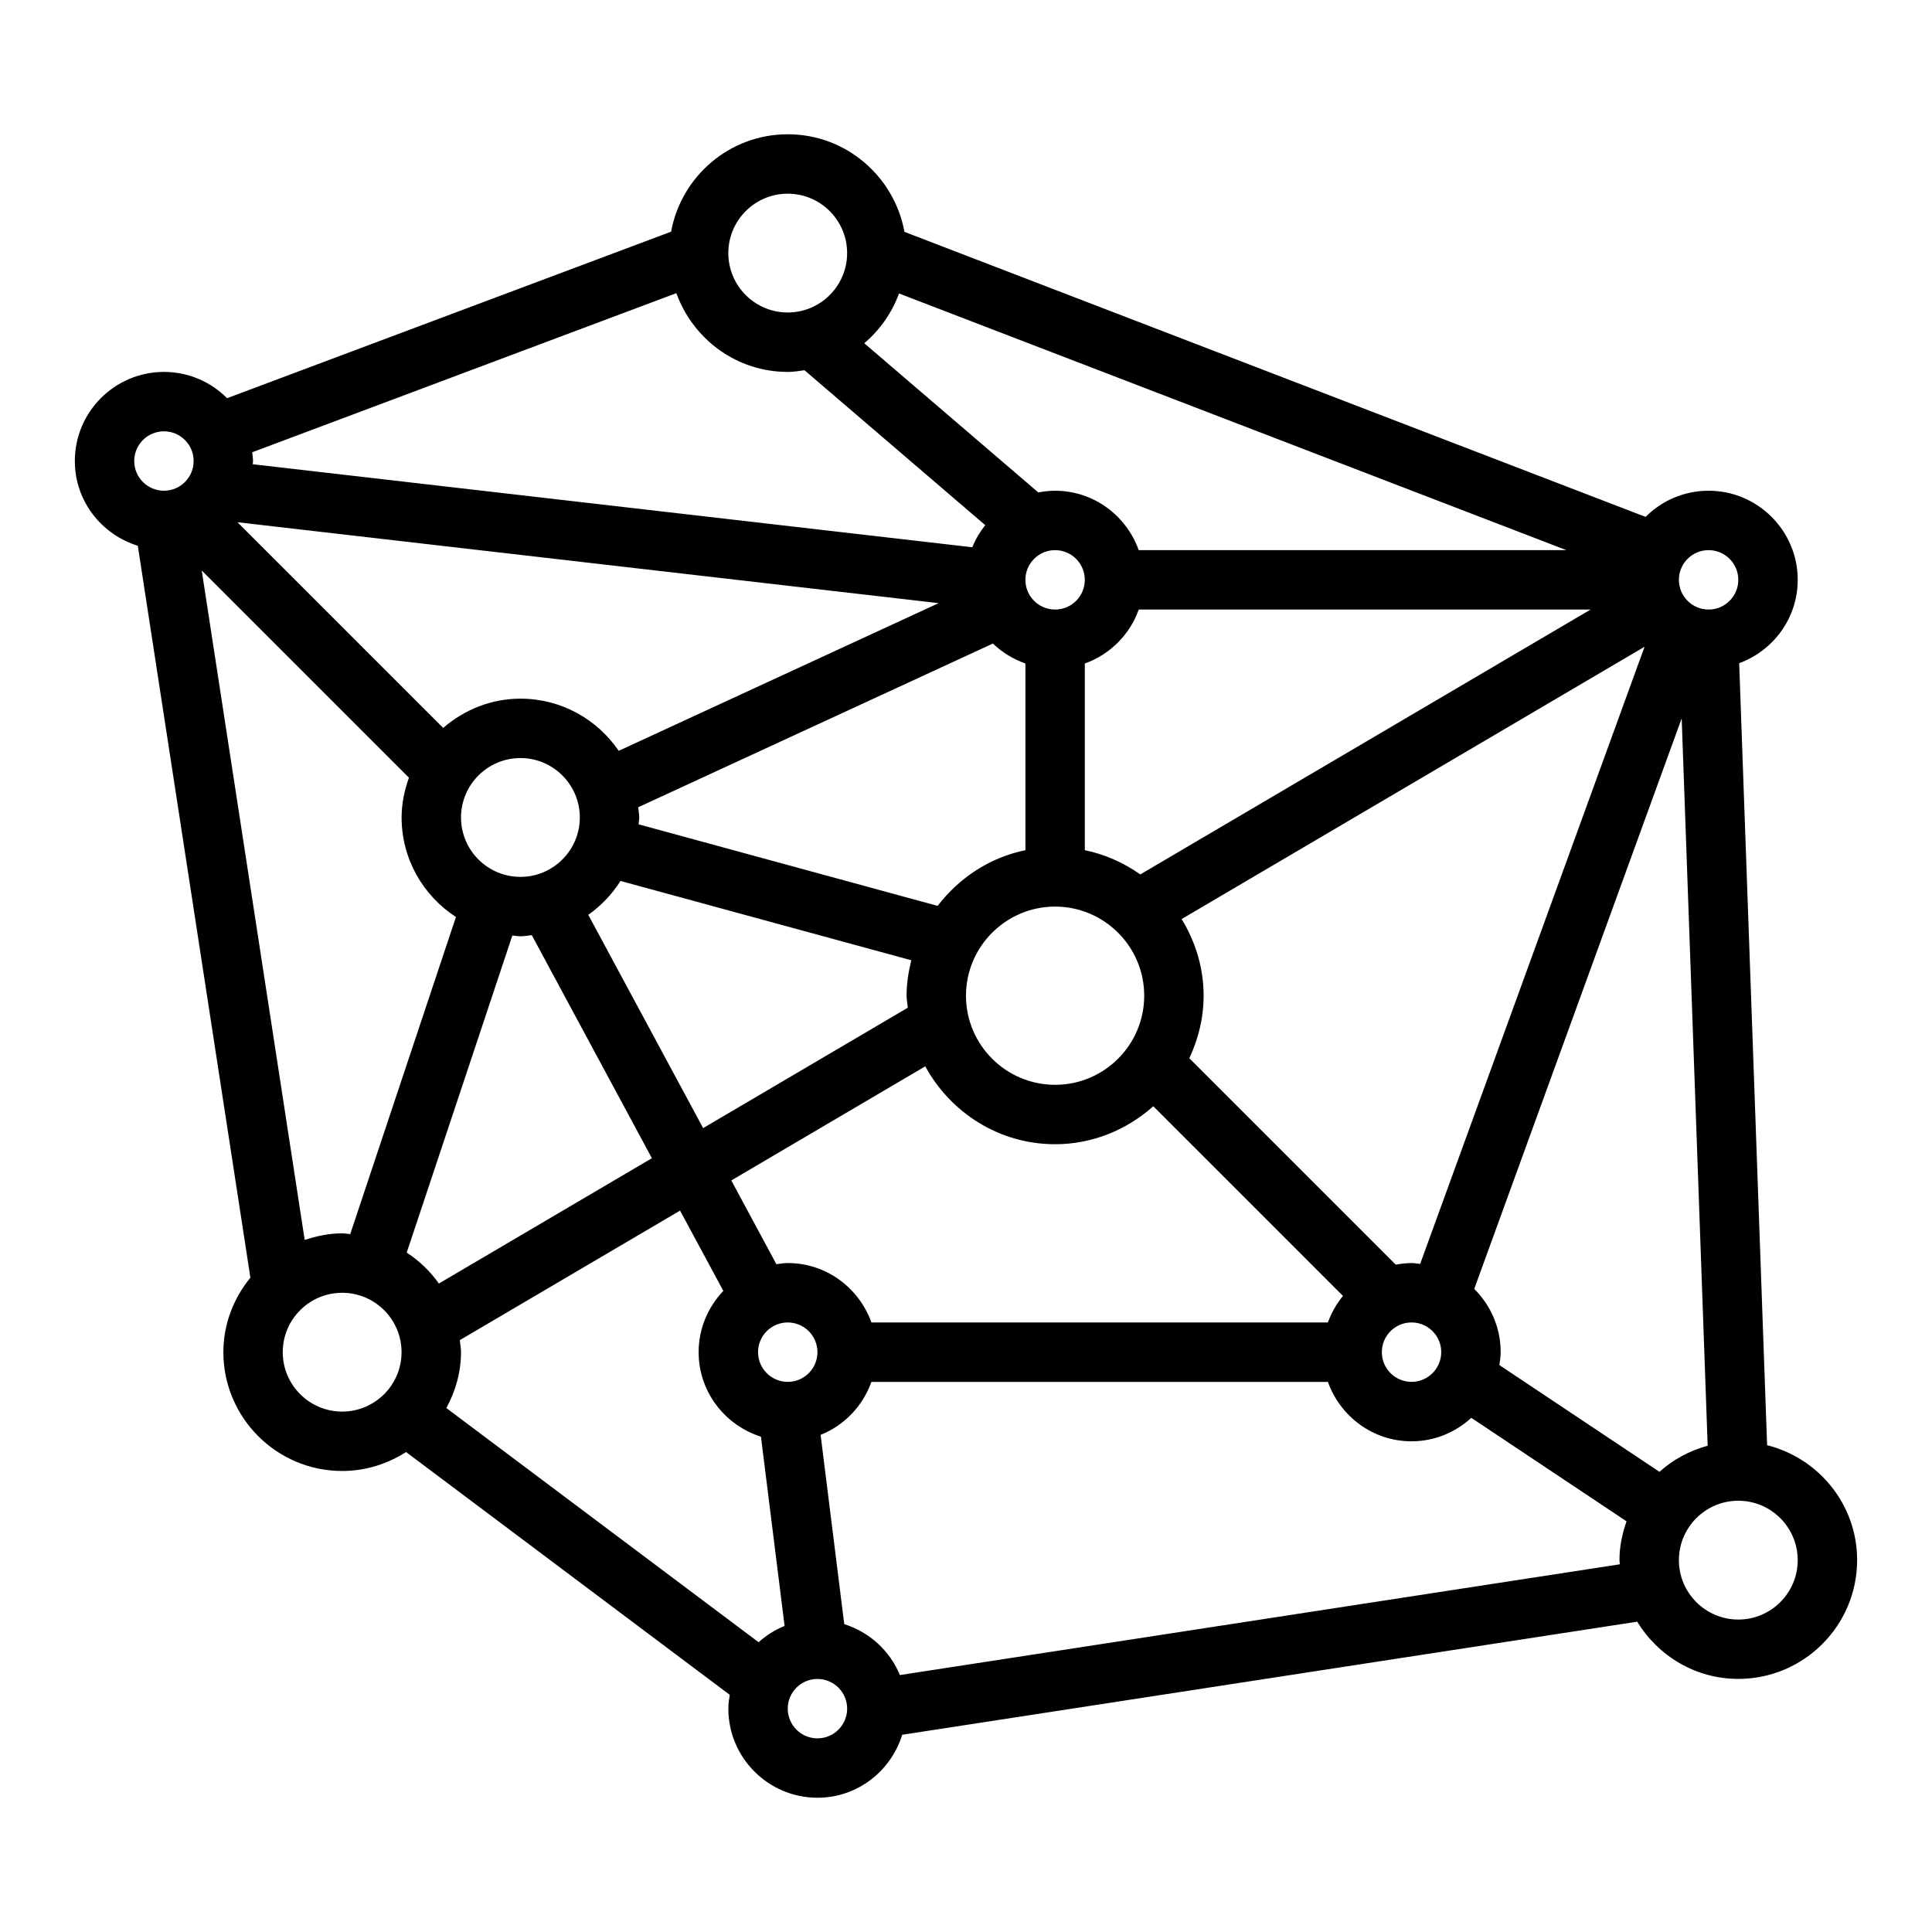 <?xml version="1.0" encoding="UTF-8"?>
<!-- The Best Svg Icon site in the world: iconSvg.co, Visit us! https://iconsvg.co -->
<svg fill="#000000" width="800px" height="800px" version="1.1" viewBox="144 144 512 512" xmlns="http://www.w3.org/2000/svg">
 <path d="m612.3 526.99-7.398-207.24c9.027-3.312 15.512-11.926 15.512-22.086 0-13.02-10.598-23.617-23.617-23.617-6.519 0-12.422 2.652-16.703 6.934l-196.41-75.539c-2.668-14.68-15.484-25.859-30.922-25.859-15.422 0-28.23 11.156-30.914 25.812l-117.67 44.129c-4.285-4.297-10.195-6.965-16.73-6.965-13.02 0-23.617 10.598-23.617 23.617 0 10.598 7.062 19.477 16.688 22.457l29.836 193.95c-4.406 5.418-7.16 12.234-7.16 19.754 0 17.367 14.121 31.488 31.488 31.488 6.242 0 12.027-1.883 16.926-5.023l85.781 64.34c-0.191 1.195-0.371 2.406-0.371 3.66 0 13.02 10.598 23.617 23.617 23.617 10.598 0 19.477-7.062 22.457-16.688l194.78-29.969c5.543 9.059 15.43 15.164 26.797 15.164 17.367 0 31.488-14.121 31.488-31.488 0-14.719-10.188-27.008-23.859-30.449zm-70.953-21.23c0.168-1.125 0.348-2.25 0.348-3.422 0-6.551-2.684-12.477-7.008-16.758l54.977-151.2 6.887 192.76c-4.816 1.289-9.156 3.676-12.777 6.91zm-45.438-11.297h-120.98c-3.258-9.141-11.918-15.742-22.168-15.742-1.031 0-2.008 0.172-3.008 0.309l-11.949-22.199 51.395-30.238c6.695 12.234 19.527 20.641 34.41 20.641 10.02 0 19.074-3.883 26.031-10.066l50.262 50.262c-1.711 2.094-3.066 4.445-3.996 7.035zm-271.16-21.859-27.289-177.42 54.914 54.914c-1.18 3.312-1.945 6.824-1.945 10.539 0 11.059 5.754 20.758 14.398 26.379l-28.016 84.043c-0.719-0.047-1.395-0.211-2.125-0.211-3.488 0-6.797 0.707-9.938 1.754zm157.5-250.83 176.86 68.02h-113.34c-3.258-9.141-11.918-15.742-22.168-15.742-1.52 0-3 0.172-4.441 0.449l-46.121-39.535c4.117-3.512 7.324-8.004 9.203-13.191zm76.934 202.67c2.371-5.055 3.789-10.637 3.789-16.57 0-7.461-2.203-14.367-5.824-20.316l122.68-72.164-59.473 163.56c-0.758-0.074-1.496-0.23-2.277-0.23-1.434 0-2.824 0.18-4.188 0.426zm-193.01-63.805c0-8.684 7.062-15.742 15.742-15.742 8.684 0 15.742 7.062 15.742 15.742 0 8.684-7.062 15.742-15.742 15.742-8.684 0.004-15.742-7.059-15.742-15.742zm42.262 16.824 77.066 21.02c-0.738 3.023-1.25 6.141-1.25 9.391 0 1.086 0.234 2.109 0.324 3.18l-54.238 31.906-30.441-56.527c3.414-2.394 6.305-5.449 8.539-8.969zm84.043 6.606-79.254-21.617c0.031-0.613 0.18-1.188 0.18-1.812 0-0.93-0.195-1.801-0.277-2.707l94.016-43.391c2.418 2.356 5.352 4.133 8.598 5.289v49.477c-9.461 1.93-17.586 7.359-23.262 14.762zm53.301-78.531h119.74l-119.33 70.195c-4.352-3.07-9.312-5.32-14.703-6.422v-49.477c6.664-2.379 11.918-7.629 14.293-14.297zm-22.168 0c-4.344 0-7.871-3.527-7.871-7.871s3.527-7.871 7.871-7.871 7.871 3.527 7.871 7.871c0.004 4.344-3.523 7.871-7.871 7.871zm0 78.719c13.02 0 23.617 10.598 23.617 23.617 0 13.02-10.598 23.617-23.617 23.617s-23.617-10.598-23.617-23.617c0.004-13.02 10.598-23.617 23.617-23.617zm-115.65-41.281c-5.676-8.336-15.223-13.824-26.047-13.824-7.848 0-14.949 2.992-20.469 7.754l-54.508-54.508 185.81 21.445zm-28.18 48.941c0.723 0.047 1.402 0.211 2.133 0.211 1.031 0 2-0.203 3.008-0.309l31.836 59.117-56.449 33.211c-2.305-3.242-5.188-6.023-8.527-8.195zm-13.934 107.24 58.379-34.336 11.461 21.285c-4.031 4.242-6.543 9.934-6.543 16.23 0 10.531 6.977 19.375 16.516 22.402l6.266 50.152c-2.559 1.023-4.863 2.512-6.894 4.312l-82.742-62.055c2.402-4.438 3.883-9.43 3.883-14.812 0-1.086-0.215-2.117-0.324-3.18zm86.914 11.051c-4.344 0-7.871-3.527-7.871-7.871s3.527-7.871 7.871-7.871 7.871 3.527 7.871 7.871-3.523 7.871-7.871 7.871zm165.31-15.746c4.344 0 7.871 3.527 7.871 7.871s-3.527 7.871-7.871 7.871-7.871-3.527-7.871-7.871 3.527-7.871 7.871-7.871zm78.723-204.67c4.344 0 7.871 3.527 7.871 7.871s-3.527 7.871-7.871 7.871-7.871-3.527-7.871-7.871c-0.004-4.344 3.523-7.871 7.871-7.871zm-244.04-94.465c8.684 0 15.742 7.062 15.742 15.742 0 8.684-7.062 15.742-15.742 15.742-8.684 0-15.742-7.062-15.742-15.742 0-8.68 7.059-15.742 15.742-15.742zm-29.512 26.363c4.379 12.133 15.895 20.871 29.512 20.871 1.52 0 2.977-0.234 4.441-0.449l47.902 41.059c-1.402 1.777-2.582 3.723-3.426 5.856l-190.7-22c0.008-0.289 0.086-0.559 0.086-0.848 0-0.797-0.156-1.551-0.234-2.32zm-135.8 36.613c4.344 0 7.871 3.527 7.871 7.871s-3.527 7.871-7.871 7.871-7.871-3.527-7.871-7.871 3.527-7.871 7.871-7.871zm31.488 244.04c0-8.684 7.062-15.742 15.742-15.742 8.684 0 15.742 7.062 15.742 15.742 0 8.684-7.062 15.742-15.742 15.742-8.68 0-15.742-7.059-15.742-15.742zm141.7 102.34c-4.344 0-7.871-3.527-7.871-7.871s3.527-7.871 7.871-7.871 7.871 3.527 7.871 7.871c0.004 4.344-3.523 7.871-7.871 7.871zm21.848-16.777c-2.637-6.438-8.062-11.375-14.746-13.5l-6.266-50.152c6.289-2.504 11.18-7.637 13.461-14.035h120.98c3.258 9.141 11.918 15.742 22.168 15.742 6.117 0 11.645-2.394 15.84-6.219l41.133 27.426c-1.137 3.238-1.875 6.66-1.875 10.281 0 0.379 0.094 0.723 0.109 1.102zm222.19-14.711c-8.684 0-15.742-7.062-15.742-15.742 0-8.684 7.062-15.742 15.742-15.742 8.684 0 15.742 7.062 15.742 15.742 0 8.68-7.059 15.742-15.742 15.742z"/>
</svg>